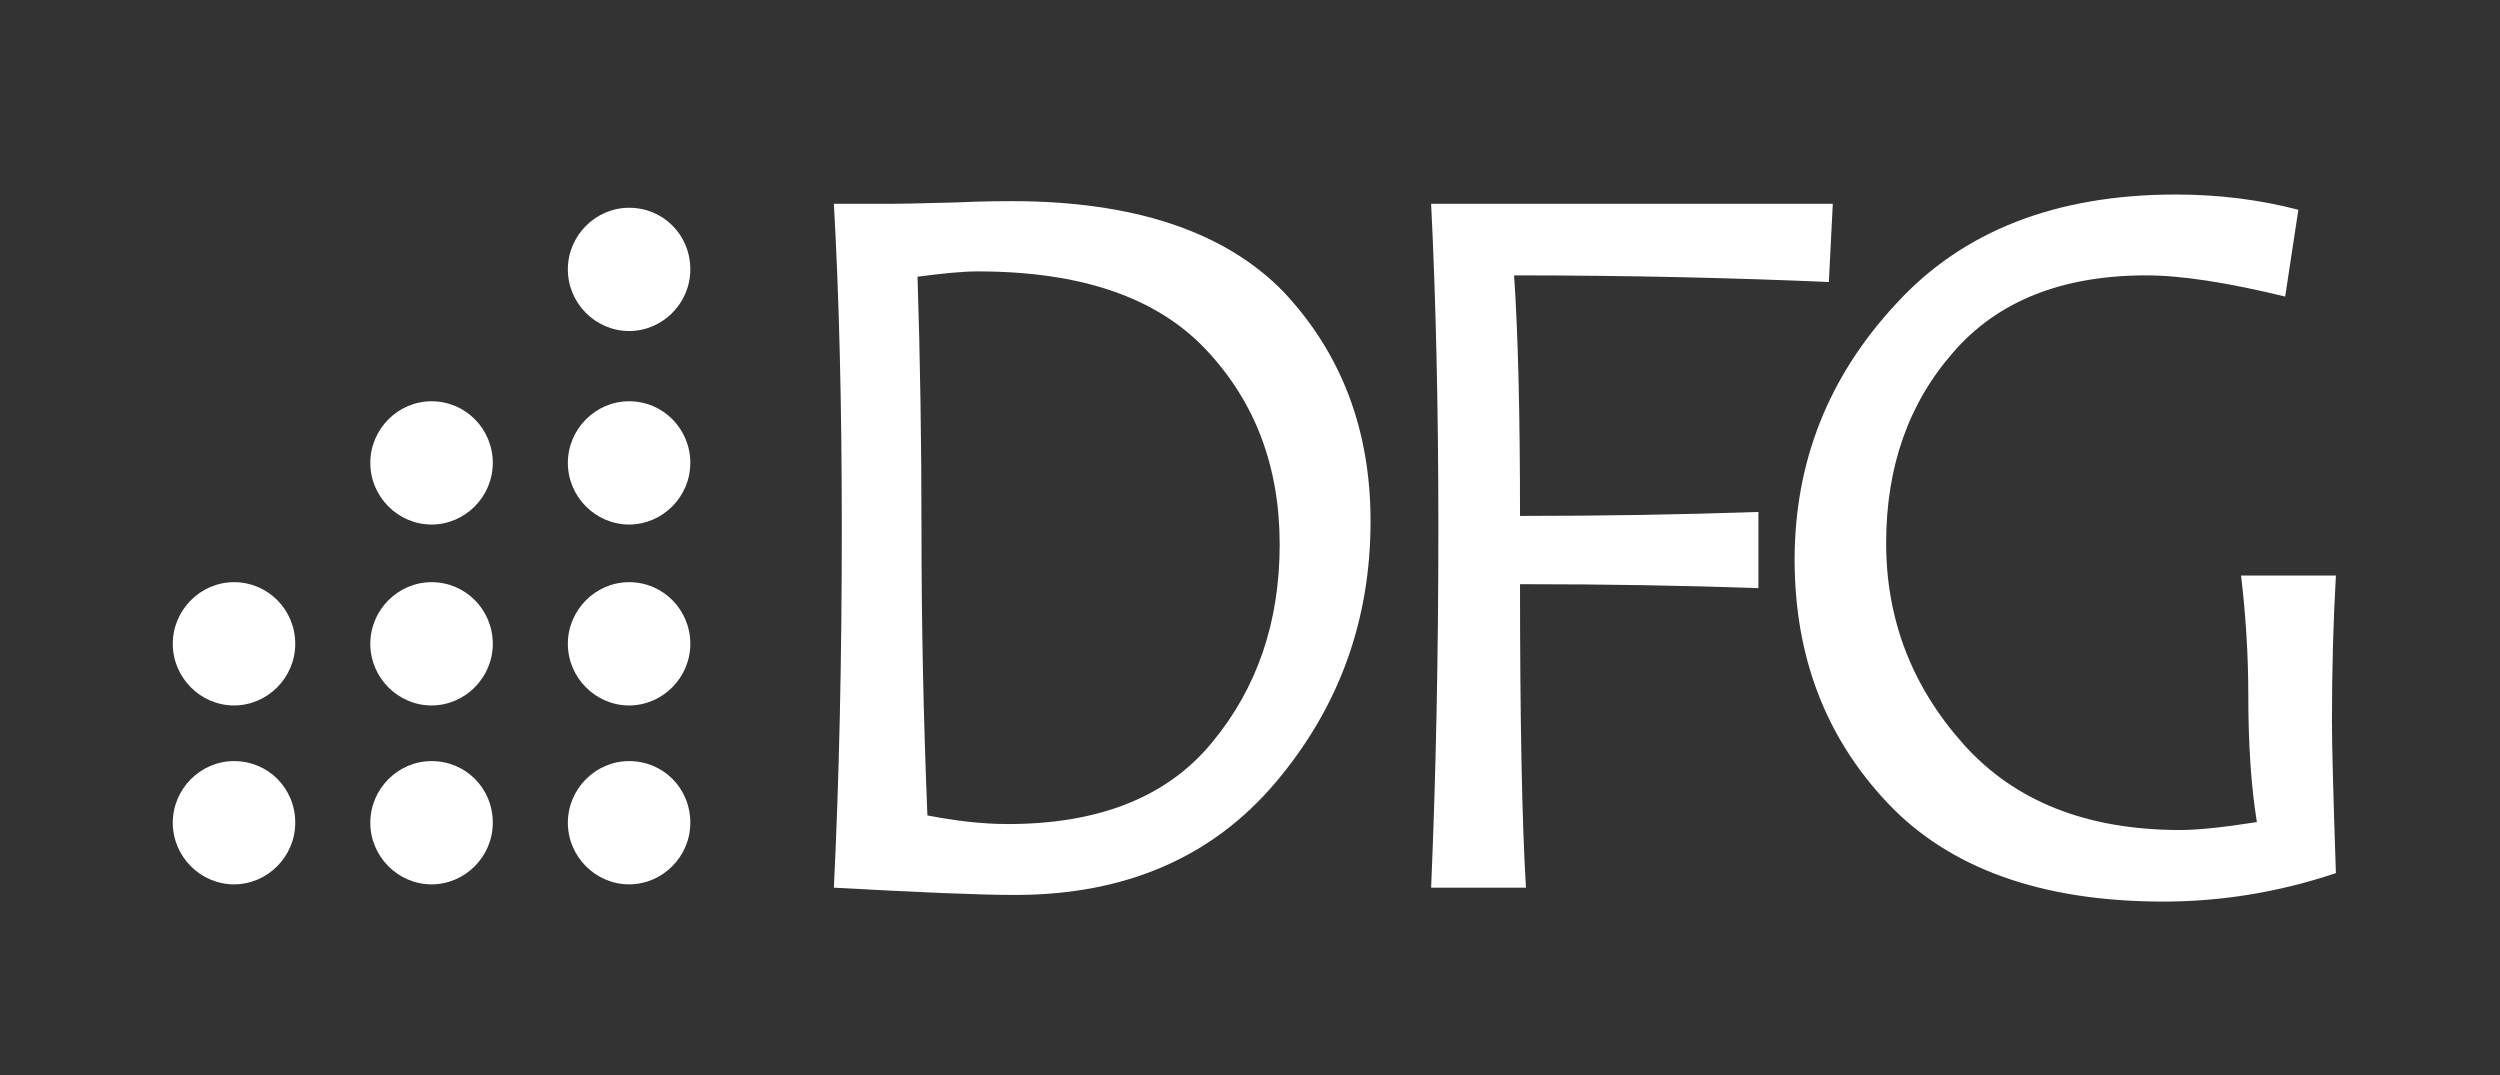 <svg width="100" height="43" viewBox="0 0 100 43" fill="none" xmlns="http://www.w3.org/2000/svg">
<rect x="0" y="0" width="100" height="43" fill="#333333" stroke="none"/>
<path d="M86.535 36.063C88.853 36.063 91.144 35.692 93.436 34.924C93.33 31.796 93.278 29.781 93.278 28.88C93.278 26.813 93.33 24.878 93.436 23.022H89.643C89.827 24.586 89.932 26.176 89.932 27.793C89.932 29.728 90.038 31.425 90.275 32.883C88.931 33.095 87.904 33.201 87.219 33.201C83.479 33.201 80.582 32.061 78.528 29.755C76.473 27.449 75.446 24.772 75.446 21.723C75.446 18.675 76.341 16.131 78.132 14.089C79.897 12.049 82.478 11.015 85.85 11.015C87.272 11.015 89.116 11.306 91.407 11.863L91.934 8.391C90.406 7.993 88.773 7.781 87.035 7.781C82.241 7.781 78.501 9.239 75.841 12.155C73.128 15.07 71.785 18.49 71.785 22.386C71.785 26.256 73.022 29.49 75.498 32.114C77.974 34.738 81.662 36.063 86.535 36.063Z" fill="white"/>
<path fill-rule="evenodd" clip-rule="evenodd" d="M54.822 20.849C54.822 24.825 53.558 28.297 51.029 31.292C48.501 34.287 45.024 35.798 40.599 35.798C39.15 35.798 36.727 35.692 33.355 35.507C33.566 31.16 33.672 26.389 33.672 21.14C33.672 16.21 33.566 11.889 33.355 8.152H35.647C36.04 8.152 36.58 8.139 37.276 8.121C37.559 8.114 37.867 8.107 38.202 8.099C39.334 8.046 40.098 8.046 40.467 8.046C45.366 8.046 49.001 9.265 51.345 11.677C53.637 14.116 54.822 17.164 54.822 20.849ZM51.187 21.776C51.187 18.675 50.213 16.078 48.237 13.983C46.262 11.889 43.233 10.856 39.097 10.856C38.518 10.856 37.702 10.935 36.701 11.068C36.806 14.328 36.859 17.694 36.859 21.114C36.859 24.904 36.938 28.721 37.096 32.617C38.202 32.83 39.282 32.962 40.309 32.962C43.97 32.962 46.709 31.875 48.501 29.675C50.292 27.502 51.187 24.878 51.187 21.776Z" fill="white"/>
<path d="M73.312 8.152L73.154 11.28C69.467 11.121 65.252 11.015 60.564 11.015C60.722 13.347 60.801 16.555 60.801 20.637C64.067 20.637 67.254 20.584 70.336 20.478V23.526C67.36 23.42 64.172 23.367 60.801 23.367C60.801 28.827 60.88 32.883 61.038 35.507H57.245C57.43 31.16 57.535 26.389 57.535 21.14C57.535 16.21 57.43 11.889 57.245 8.152H73.312Z" fill="white"/>
<path d="M25.164 13.241C26.507 13.241 27.613 12.128 27.613 10.776C27.613 9.398 26.534 8.311 25.164 8.311C23.82 8.311 22.714 9.424 22.714 10.776C22.714 12.128 23.82 13.241 25.164 13.241Z" fill="white"/>
<path d="M27.613 18.516C27.613 19.868 26.507 20.981 25.164 20.981C23.82 20.981 22.714 19.868 22.714 18.516C22.714 17.164 23.82 16.051 25.164 16.051C26.534 16.051 27.613 17.164 27.613 18.516Z" fill="white"/>
<path d="M17.262 20.981C18.605 20.981 19.712 19.868 19.712 18.516C19.712 17.164 18.632 16.051 17.262 16.051C15.919 16.051 14.812 17.164 14.812 18.516C14.812 19.868 15.919 20.981 17.262 20.981Z" fill="white"/>
<path d="M11.81 25.752C11.81 27.104 10.704 28.218 9.36 28.218C8.017 28.218 6.911 27.104 6.911 25.752C6.911 24.401 8.017 23.287 9.36 23.287C10.73 23.287 11.81 24.401 11.81 25.752Z" fill="white"/>
<path d="M11.81 32.909C11.81 34.261 10.704 35.374 9.36 35.374C8.017 35.374 6.911 34.261 6.911 32.909C6.911 31.557 8.017 30.444 9.36 30.444C10.73 30.444 11.81 31.531 11.81 32.909Z" fill="white"/>
<path d="M17.262 35.374C18.605 35.374 19.712 34.261 19.712 32.909C19.712 31.531 18.632 30.444 17.262 30.444C15.919 30.444 14.812 31.557 14.812 32.909C14.812 34.261 15.919 35.374 17.262 35.374Z" fill="white"/>
<path d="M19.712 25.752C19.712 27.104 18.605 28.218 17.262 28.218C15.919 28.218 14.812 27.104 14.812 25.752C14.812 24.401 15.919 23.287 17.262 23.287C18.632 23.287 19.712 24.401 19.712 25.752Z" fill="white"/>
<path d="M27.613 32.909C27.613 34.261 26.507 35.374 25.164 35.374C23.82 35.374 22.714 34.261 22.714 32.909C22.714 31.557 23.82 30.444 25.164 30.444C26.534 30.444 27.613 31.531 27.613 32.909Z" fill="white"/>
<path d="M25.164 28.218C26.507 28.218 27.613 27.104 27.613 25.752C27.613 24.401 26.534 23.287 25.164 23.287C23.82 23.287 22.714 24.401 22.714 25.752C22.714 27.104 23.82 28.218 25.164 28.218Z" fill="white"/>
</svg>
